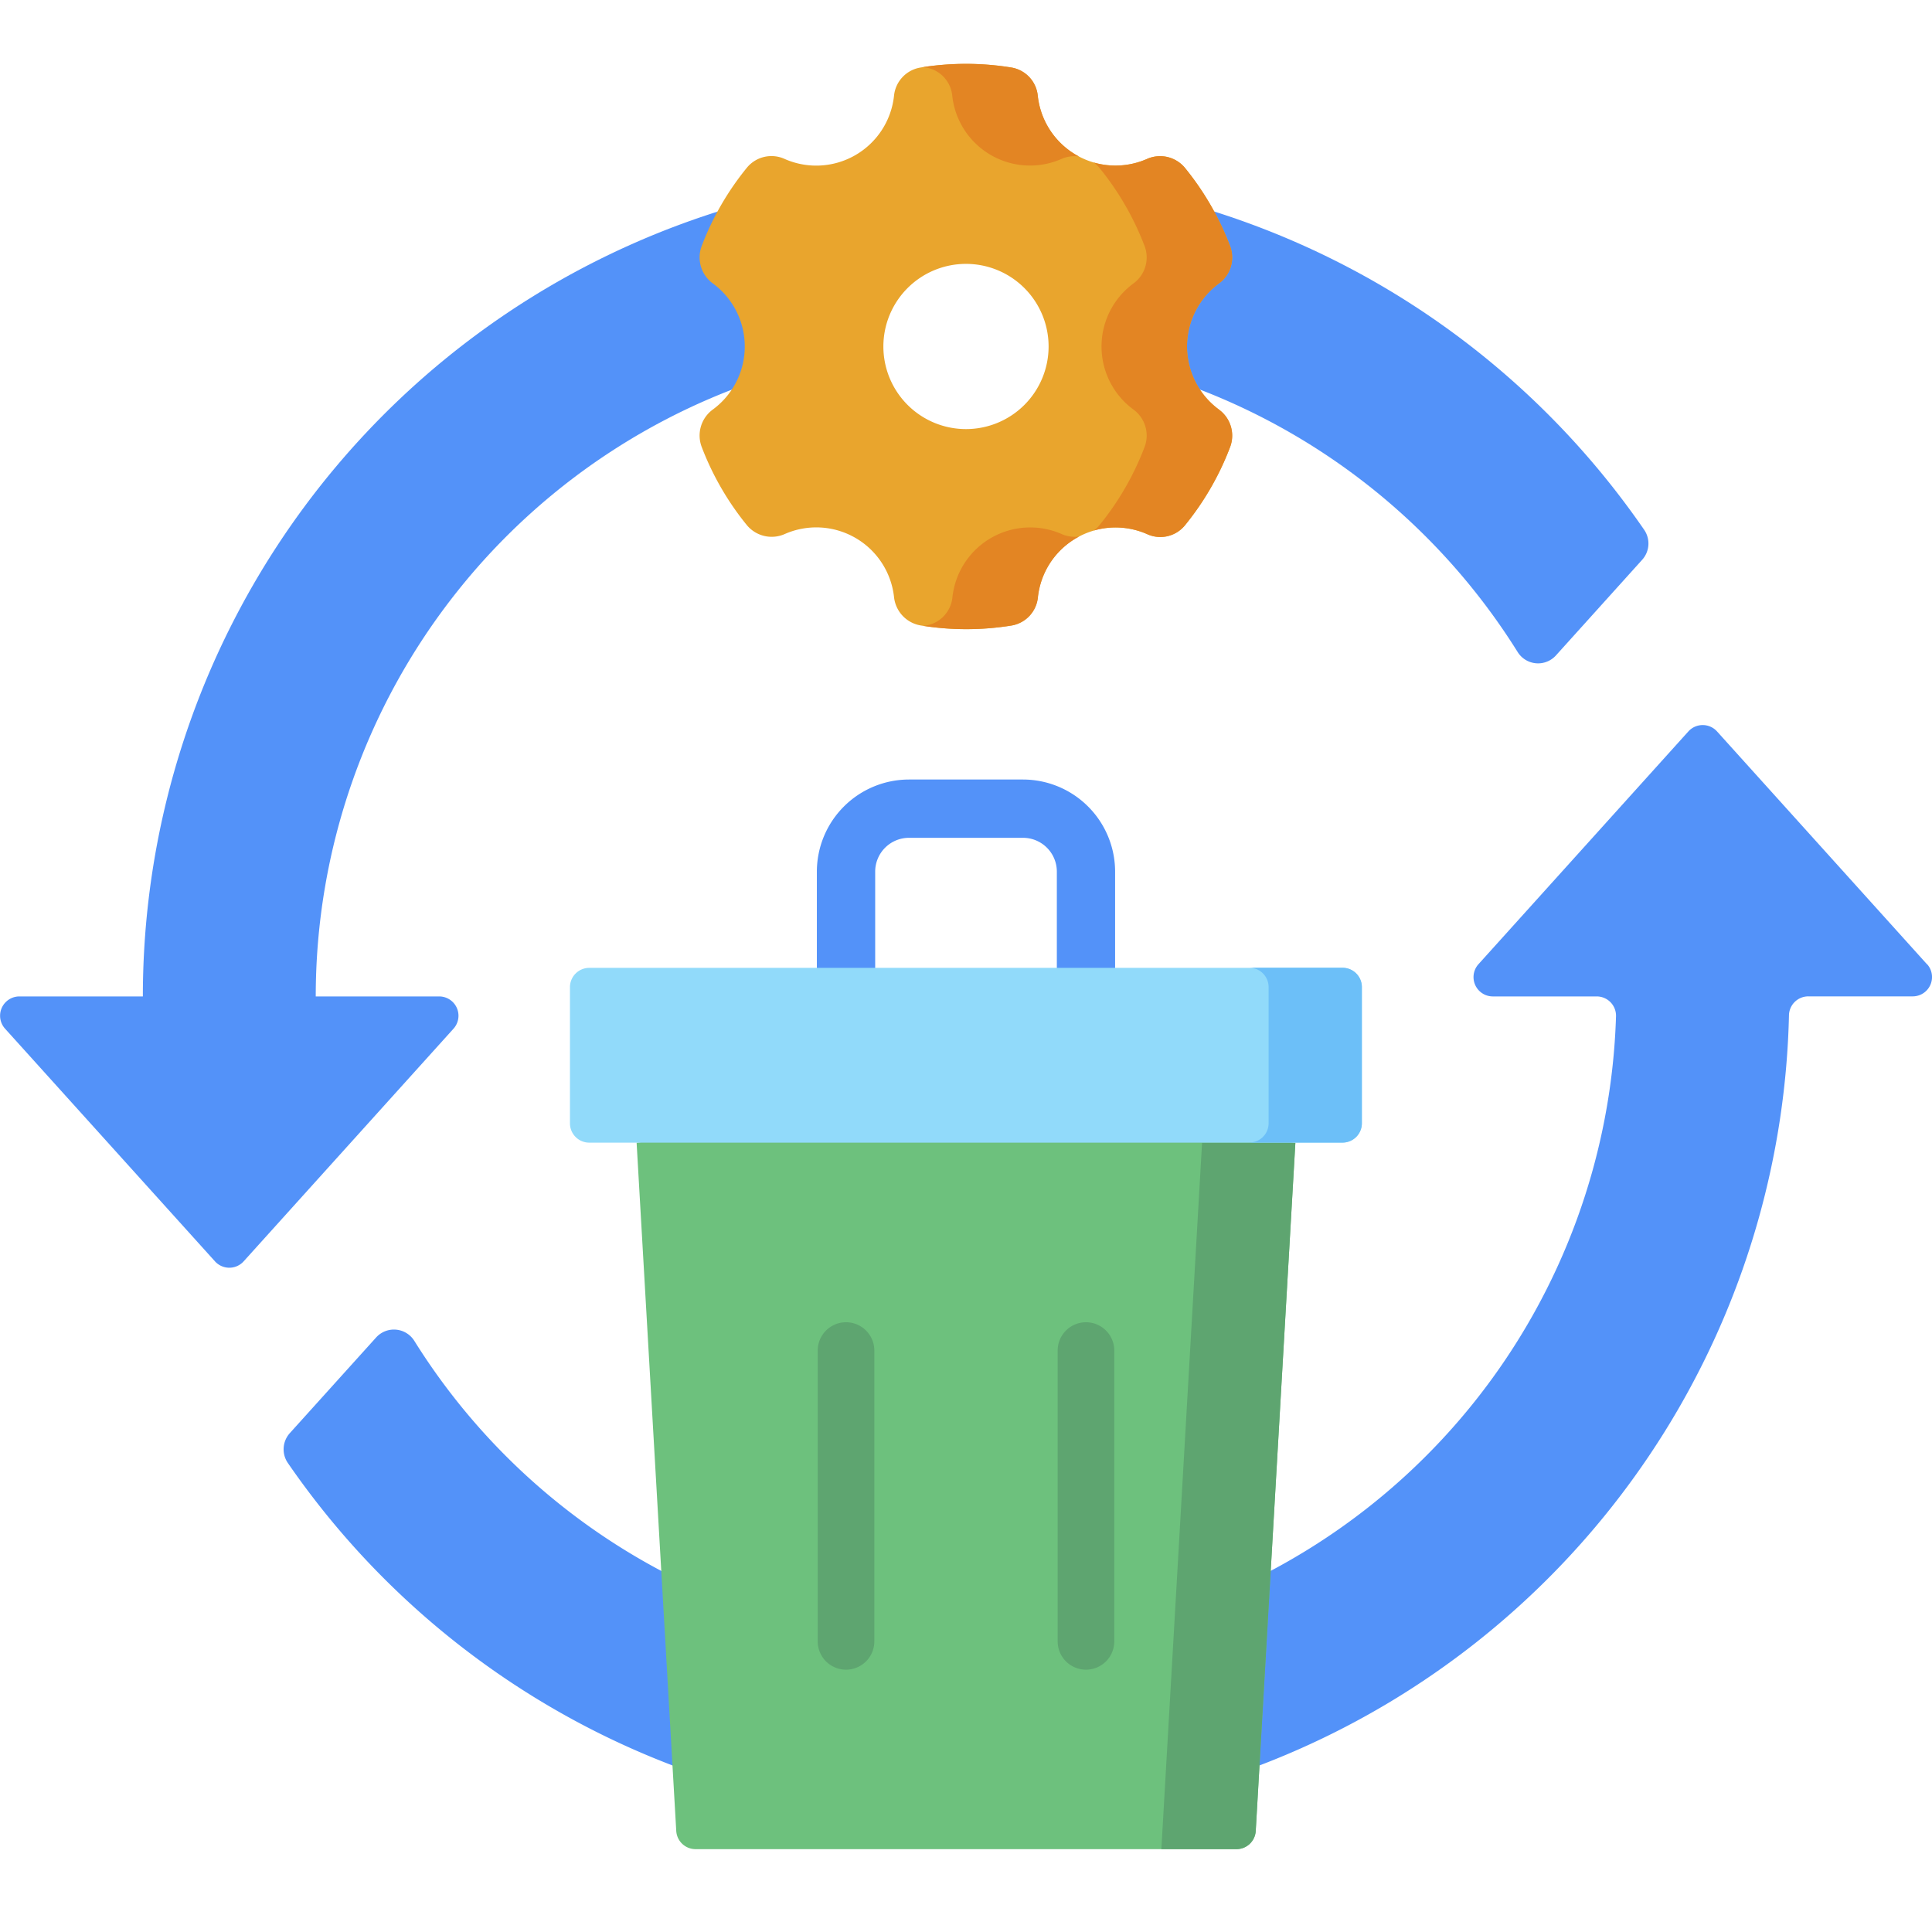 <svg xmlns="http://www.w3.org/2000/svg" width="70.001" height="70" viewBox="0 0 70.001 70">
    <g data-name="Group 29260">
        <g data-name="Group 29259">
            <g data-name="Group 29258">
                <path data-name="Path 27456" d="m134.688 203.327-7.609-8.438a.7.7 0 0 0-1.036 0l-7.609 8.438a.7.7 0 0 0 .518 1.165h3.768a.7.7 0 0 1 .7.722 23.565 23.565 0 0 1-43.542 11.755.87.87 0 0 0-1.384-.118l-3.127 3.466a.876.876 0 0 0-.067 1.083 29.826 29.826 0 0 0 54.387-16.233.7.7 0 0 1 .7-.677h3.788a.7.7 0 0 0 .518-1.165z" transform="translate(-64.868 -168.389)" style="fill:#5392f9"/>
                <path data-name="Path 27457" d="M226.231 217.54a1.056 1.056 0 0 1-1.056-1.056v-4.046a1.226 1.226 0 0 0-1.225-1.225h-4.132a1.226 1.226 0 0 0-1.225 1.225v4.046a1.056 1.056 0 1 1-2.113 0v-4.046a3.341 3.341 0 0 1 3.337-3.337h4.132a3.341 3.341 0 0 1 3.337 3.337v4.046a1.057 1.057 0 0 1-1.055 1.056z" transform="translate(-186.883 -180.857)" style="fill:#5392f9"/>
                <path data-name="Path 27458" d="M29.656 51.956v6.392A23.572 23.572 0 0 0 11.441 81.3h4.477a.7.7 0 0 1 .518 1.165L8.828 90.9a.7.7 0 0 1-1.037 0l-7.61-8.435A.7.7 0 0 1 .7 81.3h4.477a29.832 29.832 0 0 1 24.479-29.344z" transform="translate(-.001 -45.197)" style="fill:#5392f9"/>
                <path data-name="Path 27459" d="m314.254 65.476-3.127 3.468a.872.872 0 0 1-1.385-.118A23.592 23.592 0 0 0 295.1 58.348v-6.392a29.826 29.826 0 0 1 19.221 12.434.878.878 0 0 1-.067 1.086z" transform="translate(-254.751 -45.197)" style="fill:#5392f9"/>
            </g>
            <path data-name="Path 27460" d="m170.148 321.4-1.436-24.931 11.934-1.408 11.934 1.408-1.436 24.931a.7.7 0 0 1-.7.664h-19.59a.7.7 0 0 1-.706-.664z" transform="translate(-145.646 -255.065)" style="fill:#6dc17d"/>
            <path data-name="Path 27461" d="m309.255 305.364-1.475 25.594h2.72a.7.7 0 0 0 .7-.664l1.436-24.931z" transform="translate(-265.701 -263.959)" style="fill:#5ea570"/>
            <path data-name="Path 27462" d="M151.049 259.686v4.933a.7.7 0 0 0 .7.7h27.29a.7.7 0 0 0 .7-.7v-4.933a.7.7 0 0 0-.7-.7h-27.29a.7.7 0 0 0-.7.7z" transform="translate(-130.398 -223.918)" style="fill:#91dafa"/>
            <path data-name="Path 27463" d="M334.458 258.982h-3.38a.7.7 0 0 1 .7.7v4.933a.7.7 0 0 1-.7.7h3.38a.7.7 0 0 0 .7-.7v-4.933a.7.7 0 0 0-.7-.7z" transform="translate(-285.813 -223.918)" style="fill:#6cbff8"/>
            <path data-name="Path 27464" d="M204.248 31.961a2.834 2.834 0 0 1 0-4.571 1.167 1.167 0 0 0 .4-1.36 10.277 10.277 0 0 0-1.628-2.82 1.167 1.167 0 0 0-1.38-.33 2.834 2.834 0 0 1-3.959-2.286 1.15 1.15 0 0 0-.939-1.023 10.229 10.229 0 0 0-3.327 0 1.151 1.151 0 0 0-.942 1.024 2.834 2.834 0 0 1-3.96 2.286 1.151 1.151 0 0 0-1.357.3 10.229 10.229 0 0 0-1.649 2.848 1.167 1.167 0 0 0 .4 1.36 2.834 2.834 0 0 1 0 4.571 1.167 1.167 0 0 0-.4 1.36 10.277 10.277 0 0 0 1.628 2.82 1.167 1.167 0 0 0 1.38.33 2.834 2.834 0 0 1 3.959 2.285 1.167 1.167 0 0 0 .976 1.029 10.229 10.229 0 0 0 3.291 0 1.151 1.151 0 0 0 .942-1.024 2.834 2.834 0 0 1 3.96-2.286 1.151 1.151 0 0 0 1.357-.3 10.229 10.229 0 0 0 1.649-2.848 1.167 1.167 0 0 0-.4-1.36zm-9.167.707a2.993 2.993 0 1 1 2.993-2.993 2.993 2.993 0 0 1-2.993 2.993z" transform="translate(-160.081 -17.121)" style="fill:#e9a52d"/>
            <path data-name="Path 27465" d="M244.763 19.577a1.149 1.149 0 0 1 .937 1.023 2.834 2.834 0 0 0 3.959 2.286 1.178 1.178 0 0 1 .633-.089c-.031-.017-.063-.032-.093-.05a2.83 2.83 0 0 1-1.4-2.147 1.15 1.15 0 0 0-.939-1.023 10.23 10.23 0 0 0-3.217-.017z" transform="translate(-211.197 -17.128)" style="fill:#e38523"/>
            <path data-name="Path 27466" d="M294.439 53.084a2.834 2.834 0 0 1 0-4.571 1.167 1.167 0 0 0 .4-1.36 10.278 10.278 0 0 0-1.628-2.82 1.167 1.167 0 0 0-1.38-.33 2.838 2.838 0 0 1-1.927.13 1.171 1.171 0 0 1 .209.2 10.278 10.278 0 0 1 1.628 2.82 1.167 1.167 0 0 1-.4 1.36 2.834 2.834 0 0 0 0 4.571 1.167 1.167 0 0 1 .4 1.36 10.231 10.231 0 0 1-1.649 2.848 1.085 1.085 0 0 1-.183.172 2.838 2.838 0 0 1 1.924.131 1.151 1.151 0 0 0 1.357-.3 10.231 10.231 0 0 0 1.649-2.848 1.167 1.167 0 0 0-.4-1.363z" transform="translate(-250.272 -38.244)" style="fill:#e38523"/>
            <path data-name="Path 27467" d="M249.7 142.533a2.834 2.834 0 0 0-3.96 2.286 1.151 1.151 0 0 1-.942 1.024l-.111.016a10.223 10.223 0 0 0 3.21-.016 1.151 1.151 0 0 0 .942-1.024 2.83 2.83 0 0 1 1.4-2.147c.03-.018.061-.033.092-.049a1.2 1.2 0 0 1-.631-.09z" transform="translate(-211.231 -123.182)" style="fill:#e38523"/>
            <path data-name="Path 27468" d="M217.73 365.52a1.025 1.025 0 0 1-1.025-1.025v-10.537a1.025 1.025 0 0 1 2.051 0v10.536a1.025 1.025 0 0 1-1.026 1.026z" transform="translate(-187.077 -305.024)" style="fill:#5ea570"/>
            <path data-name="Path 27469" d="M281.322 365.52a1.025 1.025 0 0 1-1.025-1.025v-10.537a1.025 1.025 0 0 1 2.051 0v10.536a1.025 1.025 0 0 1-1.026 1.026z" transform="translate(-241.975 -305.024)" style="fill:#5ea570"/>
        </g>
    </g>
</svg>
